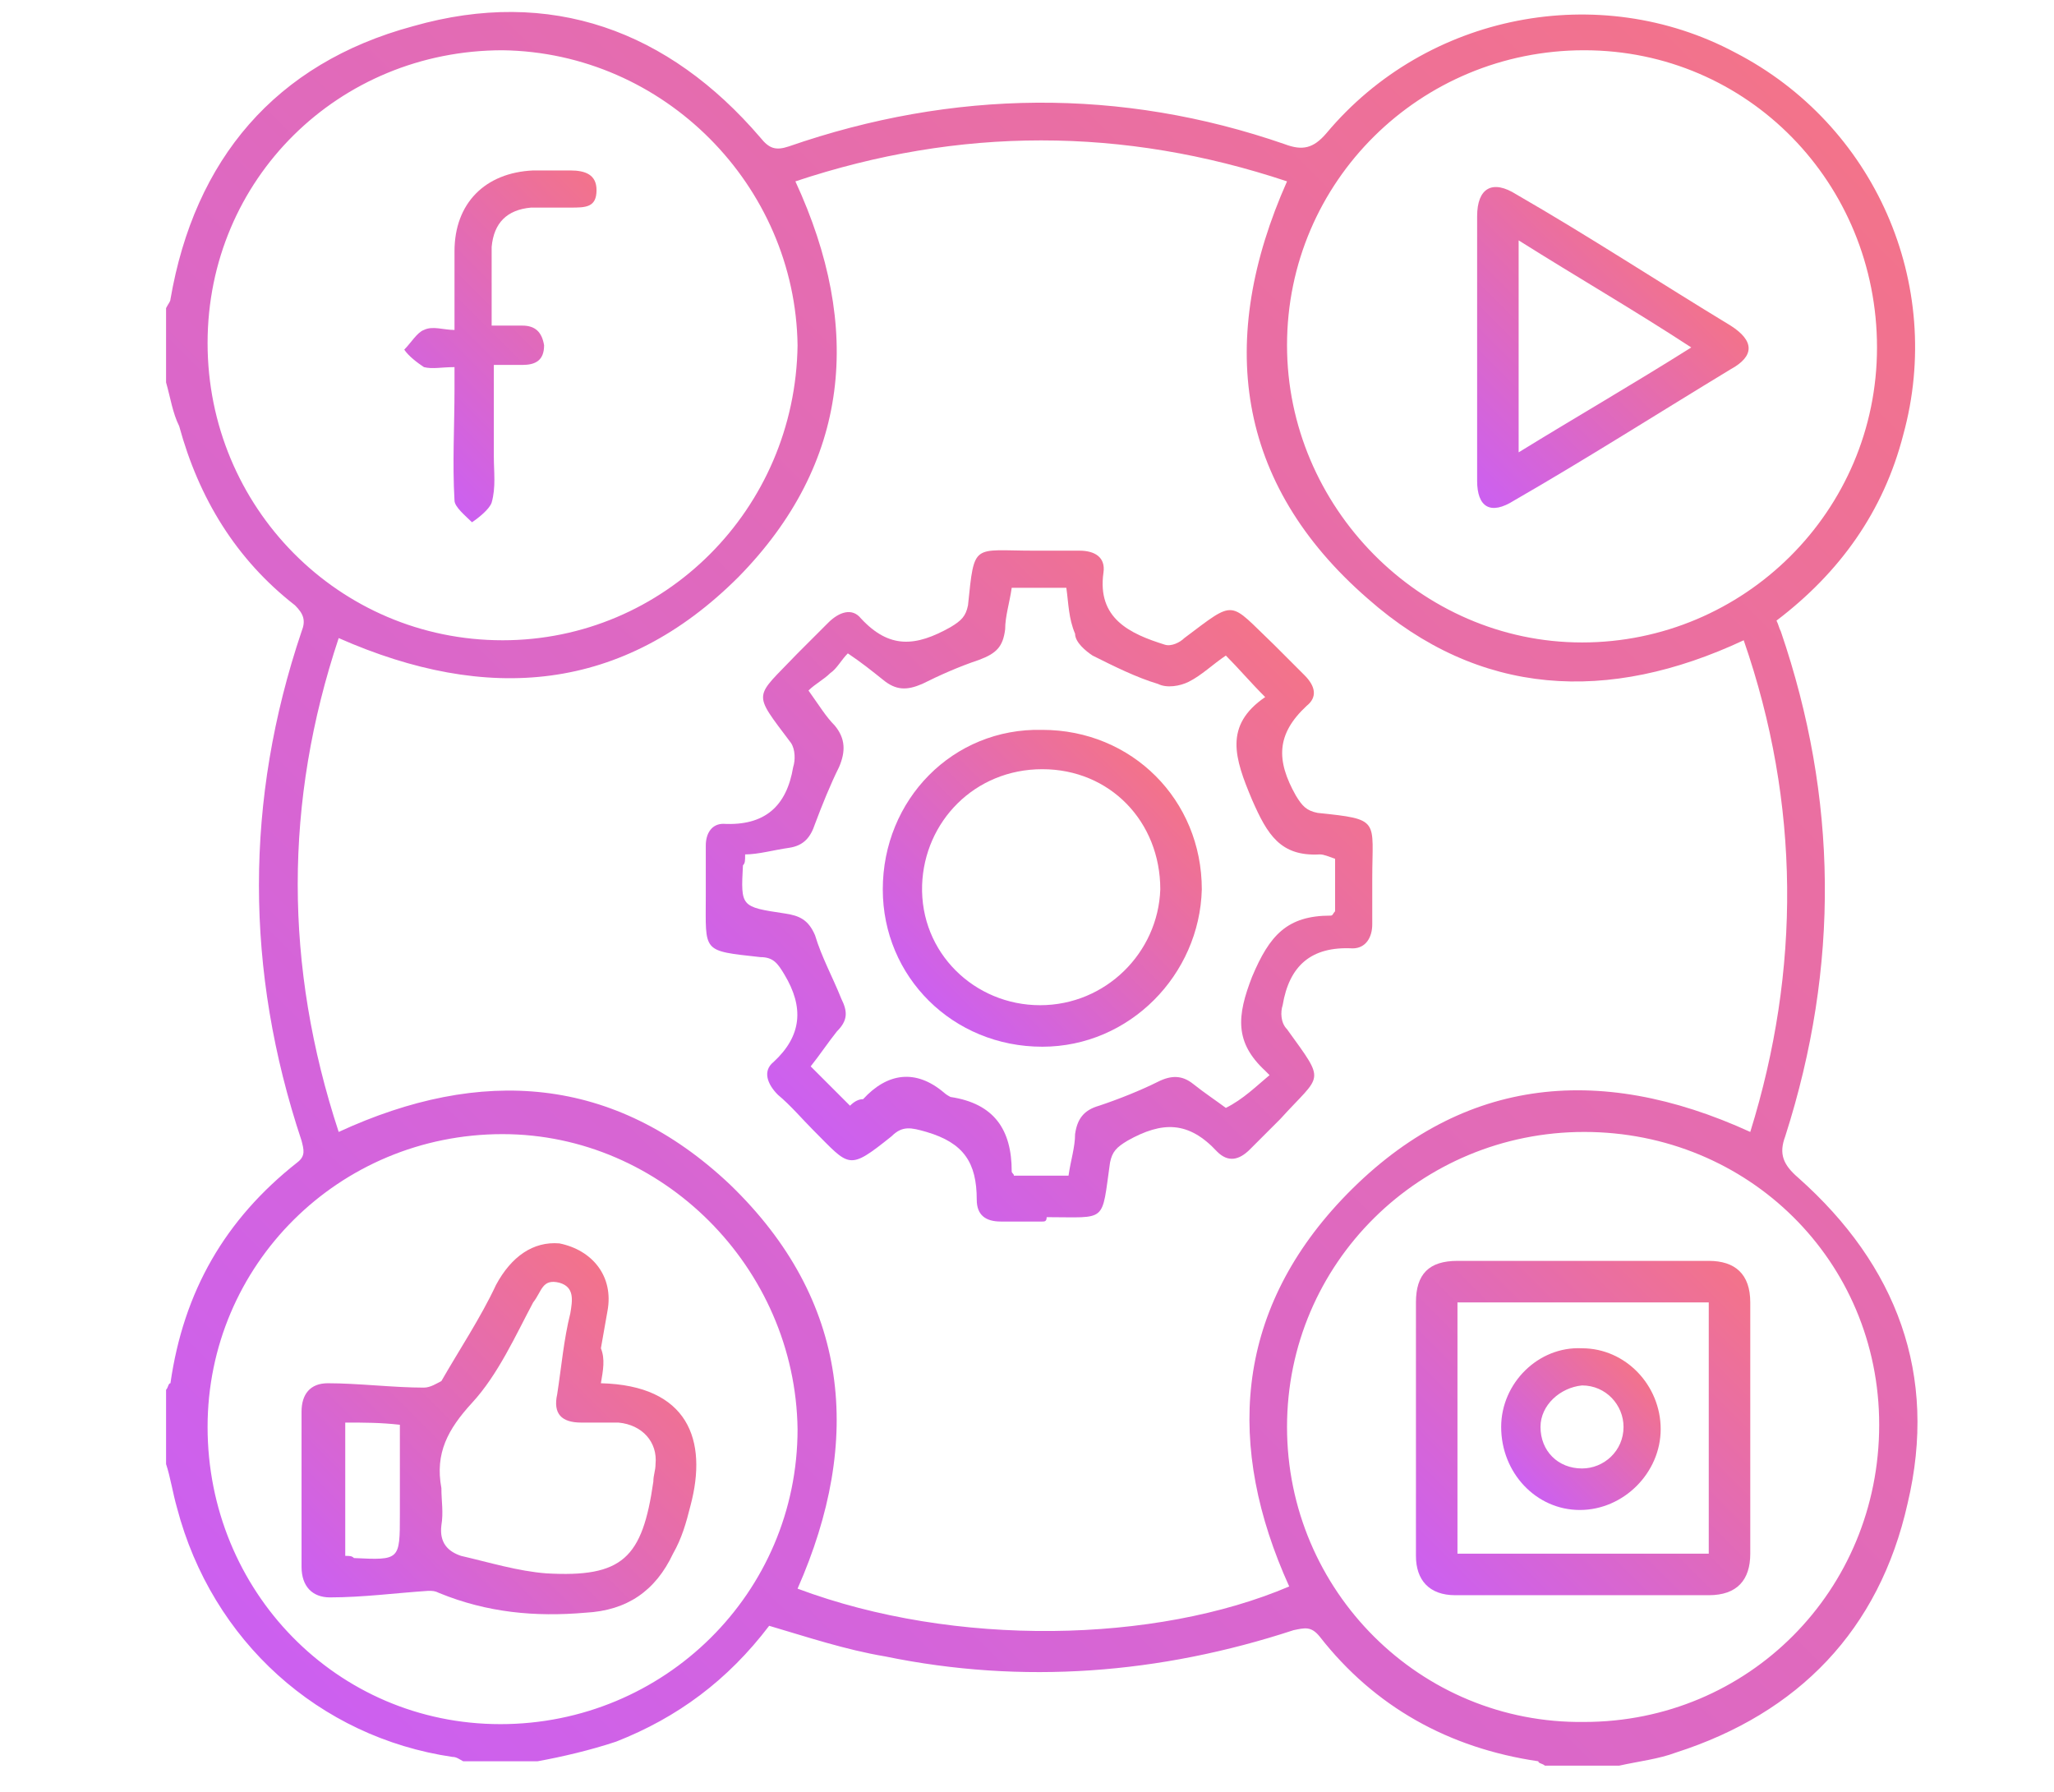 <?xml version="1.0" encoding="utf-8"?>
<!-- Generator: Adobe Illustrator 27.7.0, SVG Export Plug-In . SVG Version: 6.00 Build 0)  -->
<svg version="1.1" id="レイヤー_1" xmlns="http://www.w3.org/2000/svg" xmlns:xlink="http://www.w3.org/1999/xlink" x="0px"
	 y="0px" viewBox="0 0 94 82" style="enable-background:new 0 0 94 82;" xml:space="preserve">
<style type="text/css">
	.st0{fill:url(#SVGID_1_);}
	.st1{fill:url(#SVGID_00000068670308265500401430000010330279053970383549_);}
	.st2{fill:url(#SVGID_00000101796722722069520260000000124349871272609924_);}
	.st3{fill:url(#SVGID_00000130618396835712574930000002685666277753792169_);}
	.st4{fill:url(#SVGID_00000072972052252946326000000001102152942411539117_);}
	.st5{fill:url(#SVGID_00000103250161092917014250000011635387507069977014_);}
	.st6{fill:url(#SVGID_00000129166612383933171210000015026345002160991634_);}
	.st7{fill:url(#SVGID_00000104668414159715865610000001763837222760617356_);}
</style>
<g id="_x30_C5SQv.tif">
	<g>
		
			<linearGradient id="SVGID_1_" gradientUnits="userSpaceOnUse" x1="12.184" y1="-2910.15" x2="83.359" y2="-2838.975" gradientTransform="matrix(1 0 0 -1 0 -2834)">
			<stop  offset="0" style="stop-color:#CC60F0"/>
			<stop  offset="1" style="stop-color:#F3738A"/>
		</linearGradient>
		<path class="st0" d="M7.6,17.5c0-1.1,0-2.2,0-3.4c0.1-0.2,0.2-0.3,0.2-0.4C8.9,7.3,12.6,2.9,18.9,1.2c6.3-1.8,11.7,0.2,15.9,5.1
			c0.4,0.5,0.7,0.6,1.3,0.4C43.6,4.1,51.3,4,58.8,6.6c0.8,0.3,1.3,0.2,1.9-0.5c4.6-5.5,12.5-7,18.7-3.7C85.8,5.7,89,13,87.1,19.9
			c-0.9,3.5-2.9,6.3-5.8,8.5c0.1,0.2,0.1,0.3,0.2,0.5c2.6,7.6,2.7,15.3,0.2,23.1c-0.3,0.8-0.1,1.3,0.6,1.9c4.5,4,6.4,9,5,14.9
			c-1.3,5.8-5,9.6-10.6,11.4c-0.8,0.3-1.7,0.4-2.6,0.6c-1.1,0-2.2,0-3.4,0c-0.1-0.1-0.3-0.1-0.3-0.2c-4.1-0.6-7.5-2.5-10-5.7
			c-0.4-0.5-0.7-0.4-1.2-0.3c-6.1,2-12.4,2.5-18.7,1.2c-1.8-0.3-3.6-0.9-5.3-1.4c-1.9,2.5-4.2,4.2-7,5.3c-1.2,0.4-2.5,0.7-3.6,0.9
			c-1.1,0-2.2,0-3.4,0c-0.2-0.1-0.3-0.2-0.5-0.2c-6.1-0.9-11-5.3-12.6-11.4c-0.2-0.7-0.3-1.4-0.5-2c0-1.1,0-2.2,0-3.4
			c0.1-0.1,0.1-0.3,0.2-0.3c0.6-4.2,2.5-7.5,5.8-10.1c0.4-0.3,0.3-0.6,0.2-1c-2.6-7.8-2.6-15.6,0-23.3c0.2-0.5,0.1-0.8-0.3-1.2
			c-2.7-2.1-4.4-4.9-5.3-8.2C7.9,18.9,7.8,18.2,7.6,17.5z M79.8,29.3c-6.2,2.9-12.1,2.6-17.2-1.9c-6.1-5.3-6.9-11.9-3.7-19.1
			c-7.5-2.5-15-2.5-22.5,0c3.1,6.7,2.5,12.9-2.6,18.1c-5.3,5.3-11.5,5.8-18.3,2.8c-2.5,7.5-2.5,15,0,22.6c6.5-3,12.6-2.6,17.9,2.4
			c5.5,5.3,6.1,11.7,3.1,18.5c7.2,2.7,16.4,2.5,22.5-0.1c-2.9-6.4-2.5-12.5,2.4-17.7c5.3-5.6,11.7-6.3,18.7-3.1
			C82.4,44.4,82.4,36.8,79.8,29.3z M23,2.3c-7.5,0-13.5,5.9-13.5,13.4s6,13.6,13.5,13.6c7.4,0,13.4-6,13.5-13.5
			C36.4,8.5,30.4,2.4,23,2.3z M85.9,15.9c0-7.5-5.9-13.6-13.4-13.6s-13.6,6-13.6,13.5c0,7.4,6.1,13.6,13.5,13.6S85.9,23.4,85.9,15.9
			z M23,51.9c-7.5,0-13.5,6-13.5,13.4c0,7.5,5.9,13.6,13.4,13.6s13.6-6,13.6-13.5C36.4,58,30.3,51.9,23,51.9z M72.5,78.8
			c7.5,0,13.5-6,13.5-13.6c0-7.5-6-13.4-13.5-13.4s-13.6,6-13.6,13.5S65,78.9,72.5,78.8z"/>
		
			<linearGradient id="SVGID_00000009583100405890045420000014339526582086419883_" gradientUnits="userSpaceOnUse" x1="36.734" y1="-2885.367" x2="58.429" y2="-2863.671" gradientTransform="matrix(1 0 0 -1 0 -2834)">
			<stop  offset="0" style="stop-color:#CC60F0"/>
			<stop  offset="1" style="stop-color:#F3738A"/>
		</linearGradient>
		<path style="fill:url(#SVGID_00000009583100405890045420000014339526582086419883_);" d="M47.7,55.9c-0.7,0-1.3,0-1.9,0
			c-0.7,0-1.1-0.3-1.1-1c0-1.7-0.6-2.6-2.3-3.1c-0.7-0.2-1.1-0.3-1.6,0.2c-2,1.6-1.9,1.4-3.6-0.3c-0.5-0.5-1-1.1-1.6-1.6
			c-0.5-0.5-0.7-1.1-0.2-1.5c1.3-1.2,1.4-2.5,0.5-4c-0.3-0.5-0.5-0.8-1.1-0.8c-2.7-0.3-2.5-0.2-2.5-2.8c0-0.8,0-1.5,0-2.3
			c0-0.6,0.3-1,0.8-1c1.9,0.1,2.9-0.8,3.2-2.6c0.1-0.3,0.1-0.8-0.1-1.1c-1.8-2.4-1.7-2,0.3-4.1c0.4-0.4,0.9-0.9,1.4-1.4
			s1.1-0.7,1.5-0.2c1.3,1.4,2.5,1.3,4.1,0.4c0.5-0.3,0.7-0.5,0.8-1c0.3-2.9,0.2-2.5,3-2.5c0.7,0,1.4,0,2.1,0s1.2,0.3,1.1,1
			c-0.3,2.1,1.2,2.8,2.8,3.3c0.3,0.1,0.7-0.1,0.9-0.3c2.4-1.8,2-1.7,4.1,0.3c0.5,0.5,0.9,0.9,1.4,1.4s0.6,1,0.1,1.4
			c-1.4,1.3-1.4,2.5-0.5,4.1c0.3,0.5,0.5,0.7,1,0.8c2.9,0.3,2.5,0.3,2.5,3c0,0.7,0,1.4,0,2.1c0,0.6-0.3,1.1-0.9,1.1
			C60,43.3,59,44.2,58.7,46c-0.1,0.3-0.1,0.8,0.2,1.1c1.8,2.5,1.6,2-0.3,4.1c-0.5,0.5-0.9,0.9-1.4,1.4s-1,0.6-1.5,0.1
			c-1.3-1.4-2.5-1.4-4.1-0.5c-0.5,0.3-0.7,0.5-0.8,1c-0.4,2.8-0.1,2.5-2.9,2.5C47.9,55.9,47.8,55.9,47.7,55.9z M58.1,49.2
			C58,49.1,58,49.1,57.9,49c-1.4-1.3-1.3-2.5-0.6-4.3c0.8-1.9,1.6-2.8,3.6-2.8c0.1,0,0.1-0.1,0.2-0.2c0-0.3,0-0.5,0-0.8
			c0-0.5,0-1,0-1.6c-0.3-0.1-0.5-0.2-0.7-0.2c-1.8,0.1-2.4-0.9-3.1-2.5c-0.8-1.9-1.3-3.4,0.6-4.7c-0.7-0.7-1.2-1.3-1.8-1.9
			c-0.6,0.4-1.1,0.9-1.7,1.2c-0.4,0.2-1,0.3-1.4,0.1c-1-0.3-2-0.8-3-1.3c-0.3-0.2-0.8-0.6-0.8-1c-0.3-0.7-0.3-1.4-0.4-2.1
			c-0.8,0-1.7,0-2.5,0c-0.1,0.7-0.3,1.3-0.3,1.9c-0.1,0.8-0.4,1.1-1.2,1.4c-0.9,0.3-1.8,0.7-2.6,1.1c-0.7,0.3-1.2,0.3-1.8-0.2
			c-0.5-0.4-1-0.8-1.6-1.2c-0.3,0.3-0.5,0.7-0.8,0.9c-0.3,0.3-0.7,0.5-1,0.8c0.5,0.7,0.8,1.2,1.2,1.6c0.5,0.6,0.5,1.2,0.2,1.9
			c-0.4,0.8-0.8,1.8-1.1,2.6c-0.2,0.6-0.5,1-1.2,1.1s-1.4,0.3-2,0.3c0,0.3,0,0.4-0.1,0.5c-0.1,1.9-0.1,1.9,1.9,2.2
			c0.7,0.1,1.1,0.3,1.4,1c0.3,1,0.8,1.9,1.2,2.9c0.3,0.6,0.3,1-0.2,1.5c-0.4,0.5-0.8,1.1-1.2,1.6c0.6,0.6,1.2,1.2,1.8,1.8
			c0.2-0.2,0.4-0.3,0.6-0.3c1.1-1.2,2.4-1.4,3.7-0.3c0.1,0.1,0.3,0.2,0.3,0.2c2,0.3,2.8,1.5,2.8,3.4c0,0.1,0.1,0.1,0.1,0.2
			c0.8,0,1.6,0,2.5,0c0.1-0.7,0.3-1.3,0.3-1.9c0.1-0.7,0.4-1.1,1.1-1.3c0.9-0.3,1.9-0.7,2.7-1.1c0.6-0.3,1.1-0.3,1.6,0.1
			c0.5,0.4,1.1,0.8,1.5,1.1C56.9,50.3,57.5,49.7,58.1,49.2z"/>
		
			<linearGradient id="SVGID_00000011017803071854719010000006679421953739210901_" gradientUnits="userSpaceOnUse" x1="17.905" y1="-2854.221" x2="28.654" y2="-2843.473" gradientTransform="matrix(1 0 0 -1 0 -2834)">
			<stop  offset="0" style="stop-color:#CC60F0"/>
			<stop  offset="1" style="stop-color:#F3738A"/>
		</linearGradient>
		<path style="fill:url(#SVGID_00000011017803071854719010000006679421953739210901_);" d="M20.8,16.8c-0.6,0-1,0.1-1.4,0
			c-0.3-0.2-0.7-0.5-0.9-0.8c0.3-0.3,0.6-0.8,0.9-0.9c0.4-0.2,0.9,0,1.4,0c0-1.3,0-2.4,0-3.6c0-2.2,1.4-3.6,3.6-3.7
			c0.6,0,1.1,0,1.7,0c0.7,0,1.2,0.2,1.2,0.9c0,0.8-0.5,0.8-1.2,0.8c-0.6,0-1.2,0-1.8,0c-1.1,0.1-1.7,0.7-1.8,1.8c0,1.2,0,2.4,0,3.6
			c0.5,0,0.9,0,1.4,0c0.6,0,0.9,0.3,1,0.9c0,0.7-0.4,0.9-1,0.9c-0.4,0-0.8,0-1.3,0c0,1.4,0,2.8,0,4.2c0,0.7,0.1,1.4-0.1,2.1
			c-0.1,0.3-0.6,0.7-0.9,0.9c-0.3-0.3-0.8-0.7-0.8-1c-0.1-1.7,0-3.4,0-5.1C20.8,17.5,20.8,17.2,20.8,16.8z"/>
		
			<linearGradient id="SVGID_00000085243290882857582850000017052372312701004184_" gradientUnits="userSpaceOnUse" x1="65.706" y1="-2854.773" x2="75.514" y2="-2844.965" gradientTransform="matrix(1 0 0 -1 0 -2834)">
			<stop  offset="0" style="stop-color:#CC60F0"/>
			<stop  offset="1" style="stop-color:#F3738A"/>
		</linearGradient>
		<path style="fill:url(#SVGID_00000085243290882857582850000017052372312701004184_);" d="M67.6,15.8c0-1.9,0-4,0-5.9
			c0-1.3,0.7-1.7,1.8-1c3.3,1.9,6.5,4,9.8,6c1.1,0.7,1.1,1.4,0,2c-3.3,2-6.6,4.1-9.9,6c-1.1,0.7-1.7,0.3-1.7-0.9
			C67.6,19.9,67.6,17.9,67.6,15.8z M69.5,11c0,3.3,0,6.4,0,9.7c2.6-1.6,5.2-3.1,7.9-4.8C74.8,14.2,72.2,12.7,69.5,11z"/>
		
			<linearGradient id="SVGID_00000141432998727428982050000007237392717714823321_" gradientUnits="userSpaceOnUse" x1="15.848" y1="-2908.207" x2="29.841" y2="-2894.215" gradientTransform="matrix(1 0 0 -1 0 -2834)">
			<stop  offset="0" style="stop-color:#CC60F0"/>
			<stop  offset="1" style="stop-color:#F3738A"/>
		</linearGradient>
		<path style="fill:url(#SVGID_00000141432998727428982050000007237392717714823321_);" d="M27.5,63.3c4,0.1,4.9,2.6,4.1,5.6
			c-0.2,0.8-0.4,1.5-0.8,2.2c-0.8,1.7-2.1,2.6-4,2.7c-2.3,0.2-4.5,0-6.7-0.9c-0.2-0.1-0.3-0.1-0.5-0.1c-1.5,0.1-3,0.3-4.5,0.3
			c-0.8,0-1.3-0.5-1.3-1.4c0-2.4,0-4.7,0-7.1c0-0.8,0.4-1.3,1.2-1.3c1.4,0,3,0.2,4.4,0.2c0.3,0,0.6-0.2,0.8-0.3
			c0.8-1.4,1.8-2.9,2.5-4.4c0.7-1.3,1.7-2,2.9-1.9c1.5,0.3,2.5,1.5,2.2,3.1c-0.1,0.6-0.2,1.1-0.3,1.7C27.7,62.2,27.6,62.7,27.5,63.3
			z M20.2,68.1c0,0.6,0.1,1.1,0,1.7c-0.1,0.8,0.3,1.2,0.9,1.4c1.3,0.3,2.6,0.7,3.9,0.8c3.5,0.2,4.4-0.7,4.9-4.2
			c0-0.3,0.1-0.5,0.1-0.8c0.1-1-0.6-1.8-1.7-1.9c-0.6,0-1.1,0-1.7,0c-0.9,0-1.3-0.4-1.1-1.3c0.2-1.3,0.3-2.5,0.6-3.7
			c0.1-0.6,0.2-1.2-0.5-1.4c-0.8-0.2-0.8,0.4-1.2,0.9c-0.8,1.5-1.6,3.3-2.8,4.6C20.5,65.4,19.9,66.5,20.2,68.1z M15.8,65.1
			c0,2,0,4.1,0,6.1c0.2,0,0.3,0,0.4,0.1c2.1,0.1,2.1,0.1,2.1-2c0-1.4,0-2.7,0-4.1C17.4,65.1,16.7,65.1,15.8,65.1z"/>
		
			<linearGradient id="SVGID_00000138540995315058826340000008176642428948491682_" gradientUnits="userSpaceOnUse" x1="65.259" y1="-2906.522" x2="79.587" y2="-2892.195" gradientTransform="matrix(1 0 0 -1 0 -2834)">
			<stop  offset="0" style="stop-color:#CC60F0"/>
			<stop  offset="1" style="stop-color:#F3738A"/>
		</linearGradient>
		<path style="fill:url(#SVGID_00000138540995315058826340000008176642428948491682_);" d="M64.8,65.3c0-1.9,0-3.8,0-5.7
			c0-1.3,0.6-1.9,1.9-1.9c3.8,0,7.7,0,11.5,0c1.2,0,1.9,0.6,1.9,1.9c0,3.8,0,7.7,0,11.5c0,1.2-0.6,1.9-1.9,1.9c-3.9,0-7.8,0-11.6,0
			c-1.2,0-1.8-0.7-1.8-1.8C64.8,69.2,64.8,67.3,64.8,65.3z M66.7,71.1c3.9,0,7.7,0,11.5,0c0-3.9,0-7.7,0-11.5c-3.9,0-7.6,0-11.5,0
			C66.7,63.5,66.7,67.3,66.7,71.1z"/>
		
			<linearGradient id="SVGID_00000129200291548018985990000012498157839736237446_" gradientUnits="userSpaceOnUse" x1="42.497" y1="-2879.784" x2="52.817" y2="-2869.464" gradientTransform="matrix(1 0 0 -1 0 -2834)">
			<stop  offset="0" style="stop-color:#CC60F0"/>
			<stop  offset="1" style="stop-color:#F3738A"/>
		</linearGradient>
		<path style="fill:url(#SVGID_00000129200291548018985990000012498157839736237446_);" d="M47.7,47.9c-4.1,0-7.3-3.2-7.3-7.2
			c0-4.1,3.2-7.4,7.3-7.3c4.1,0,7.3,3.2,7.3,7.3C54.9,44.6,51.7,47.9,47.7,47.9z M47.7,35.2c-3.1,0-5.4,2.4-5.5,5.3
			c-0.1,3.1,2.4,5.5,5.4,5.5s5.4-2.4,5.5-5.3C53.1,37.6,50.8,35.2,47.7,35.2z"/>
		
			<linearGradient id="SVGID_00000143611348801665838760000008840909989297392006_" gradientUnits="userSpaceOnUse" x1="69.751" y1="-2901.955" x2="74.986" y2="-2896.72" gradientTransform="matrix(1 0 0 -1 0 -2834)">
			<stop  offset="0" style="stop-color:#CC60F0"/>
			<stop  offset="1" style="stop-color:#F3738A"/>
		</linearGradient>
		<path style="fill:url(#SVGID_00000143611348801665838760000008840909989297392006_);" d="M68.7,65.3c0-2,1.7-3.7,3.7-3.6
			c2,0,3.6,1.7,3.6,3.7c0,2-1.7,3.7-3.7,3.7C70.3,69.1,68.7,67.4,68.7,65.3z M70.5,65.3c0,1.1,0.8,1.9,1.9,1.9c1,0,1.9-0.8,1.9-1.9
			c0-1-0.8-1.9-1.9-1.9C71.4,63.5,70.5,64.3,70.5,65.3z"/>
	</g>
</g>
</svg>
